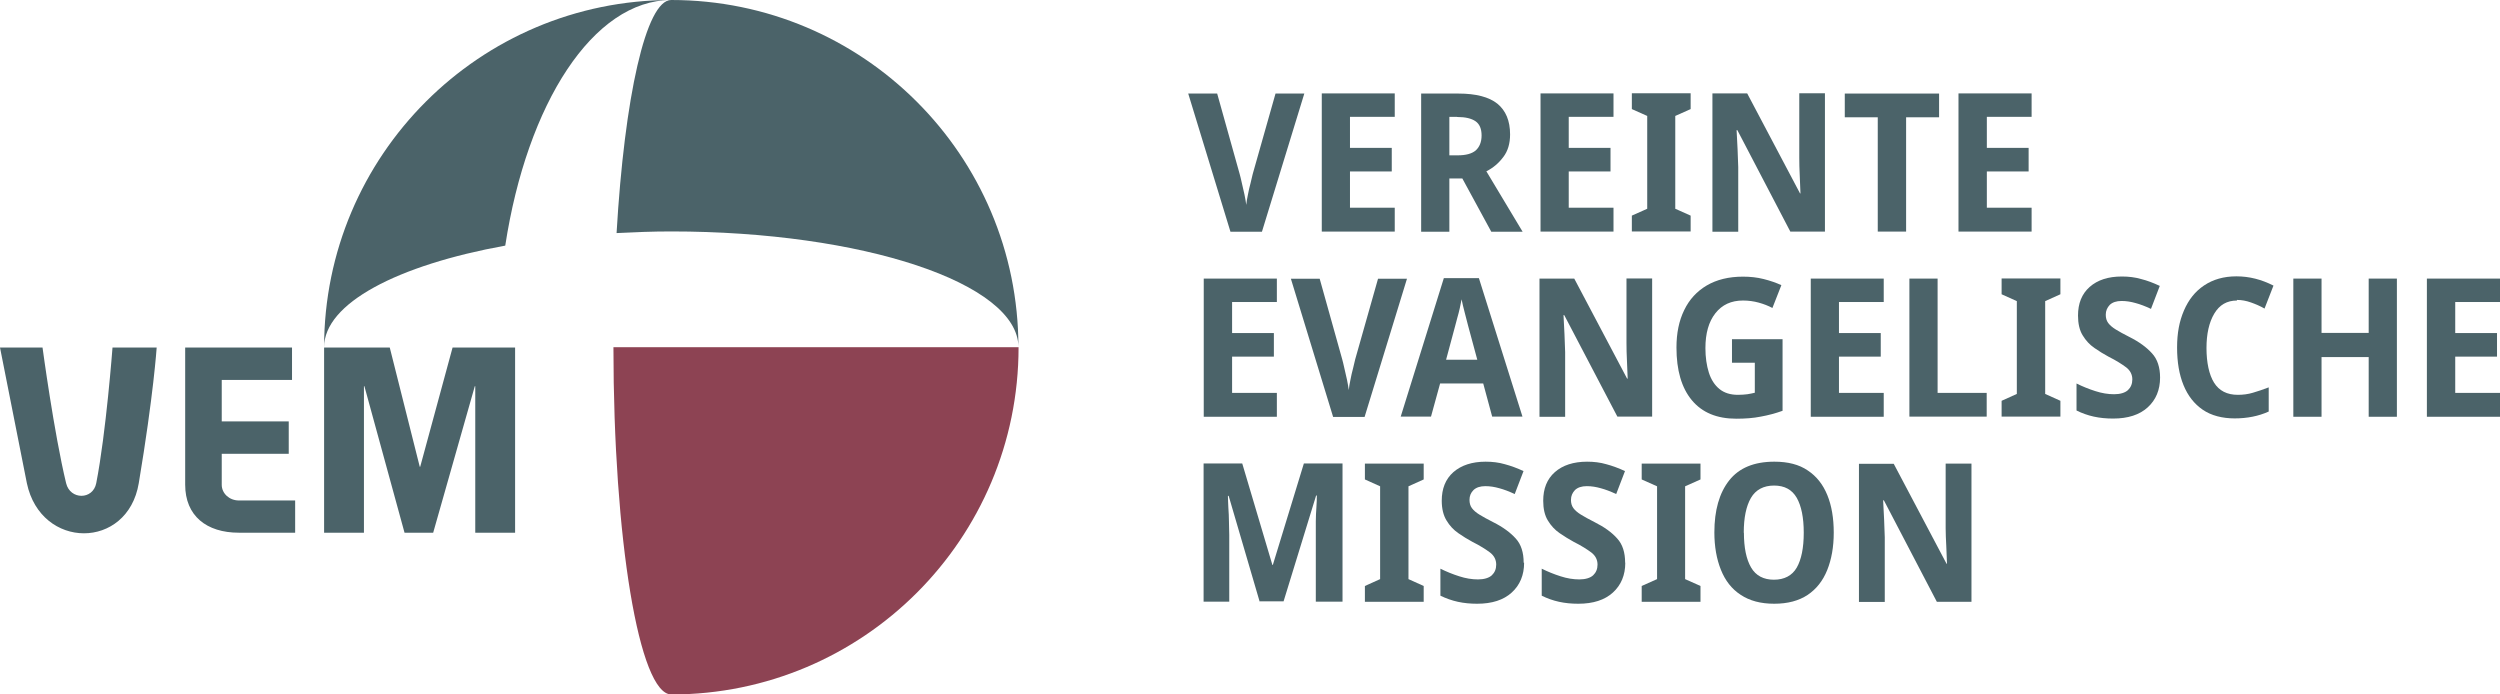 <?xml version="1.0" encoding="UTF-8"?>
<svg xmlns="http://www.w3.org/2000/svg" viewBox="0 0 167.54 46.53">
  <defs>
    <style>
      .cls-1 {
        isolation: isolate;
      }

      .cls-2 {
        fill: #8d4353;
      }

      .cls-3 {
        fill: #4b6369;
      }

      .cls-4 {
        mix-blend-mode: luminosity;
      }
    </style>
  </defs>
  <g class="cls-1">
    <g id="Ebene_2" data-name="Ebene 2">
      <g id="Ebene_1-2" data-name="Ebene 1">
        <g class="cls-4">
          <path class="cls-2" d="M68.25,23.27h-27.14c0,12.85,1.73,23.27,3.88,23.27,12.85,0,23.27-10.42,23.27-23.27Z"/>
          <path class="cls-3" d="M68.25,23.26c0-12.85-10.42-23.26-23.27-23.26-1.69,0-3.13,6.53-3.66,15.62,1.19-.06,2.41-.11,3.66-.11,12.84,0,23.24,3.47,23.27,7.74Z"/>
          <path class="cls-3" d="M44.99,0c-12.85,0-23.27,10.42-23.27,23.27,0-2.94,4.91-5.5,12.14-6.81C35.32,6.94,39.75,0,44.99,0Z"/>
          <path class="cls-3" d="M9.3,32.38c.99-5.91,1.2-9.09,1.2-9.09h-2.96s-.43,5.71-1.09,9.09c-.22,1.13-1.75,1.13-2.02,0-.81-3.36-1.58-9.09-1.58-9.09H0l1.8,9.09c.94,4.47,6.75,4.49,7.5,0ZM16.01,35.7h3.77v-2.16h-3.77c-.65,0-1.15-.48-1.15-1.05v-2.08h4.49v-2.17h-4.49v-2.78h4.71v-2.17h-7.16v9.19c0,2.09,1.43,3.22,3.6,3.22ZM34.52,35.7v-12.41h-4.19l-2.17,7.99h-.03l-2.01-7.99h-4.4v12.41h2.67v-9.82h.03l2.69,9.82h1.92l2.79-9.82h.03v9.82h2.67,0Z"/>
          <path class="cls-3" d="M87.41,6.27l-2.84,9.26h-2.11l-2.83-9.26h1.94l1.51,5.4c.04.13.08.32.14.58.06.25.12.52.18.79.05.27.1.5.12.69.02-.19.05-.42.11-.68.05-.27.11-.53.18-.79.06-.25.11-.46.14-.59l1.53-5.4h1.94Z"/>
          <path class="cls-3" d="M93.47,15.52h-4.89V6.26h4.89v1.57h-3v2.08h2.8v1.58h-2.8v2.43h3v1.59Z"/>
          <path class="cls-3" d="M97.74,6.27c1.17,0,2.05.23,2.61.68.56.46.85,1.14.85,2.06,0,.61-.15,1.12-.46,1.52-.3.4-.67.72-1.13.95l2.43,4.05h-2.1l-1.94-3.57h-.87v3.57h-1.89V6.27h2.5ZM97.65,7.83h-.52v2.58h.56c.55,0,.95-.11,1.21-.33.25-.23.39-.56.39-1s-.13-.76-.4-.95c-.27-.19-.68-.29-1.24-.29h0Z"/>
          <path class="cls-3" d="M108.13,15.52h-4.89V6.26h4.89v1.57h-3v2.08h2.8v1.58h-2.8v2.43h3v1.59Z"/>
          <path class="cls-3" d="M113.3,15.51h-3.94v-1.06l1.03-.46v-6.22l-1.03-.46v-1.06h3.94v1.06l-1.03.46v6.22l1.03.46v1.06Z"/>
          <path class="cls-3" d="M122.31,15.52h-2.33l-3.55-6.8h-.05c.05.89.09,1.72.11,2.48v4.33h-1.73V6.26h2.33l3.54,6.7h.03c-.02-.42-.03-.83-.05-1.23-.02-.39-.03-.78-.03-1.16v-4.32h1.72v9.26h0Z"/>
          <path class="cls-3" d="M127.73,15.52h-1.89v-7.66h-2.21v-1.59h6.32v1.59h-2.21v7.66Z"/>
          <path class="cls-3" d="M136.15,15.52h-4.9V6.26h4.9v1.57h-3v2.08h2.8v1.58h-2.8v2.43h3v1.59Z"/>
          <path class="cls-3" d="M85.57,27.93h-4.9v-9.26h4.9v1.57h-3v2.08h2.8v1.58h-2.8v2.43h3v1.59Z"/>
          <path class="cls-3" d="M94.29,18.68l-2.84,9.26h-2.11l-2.83-9.26h1.93l1.51,5.4c.04.13.08.32.14.58.06.25.12.52.18.79.05.27.1.5.12.69.02-.19.05-.42.11-.68.05-.27.11-.53.18-.79.06-.26.11-.46.14-.59l1.53-5.4h1.94Z"/>
          <path class="cls-3" d="M100,27.92l-.6-2.22h-2.89l-.61,2.22h-2.03l2.89-9.28h2.35l2.92,9.28h-2.03ZM99,24.1l-.61-2.26c-.06-.25-.14-.55-.23-.89-.09-.34-.16-.64-.21-.89-.03.17-.07.36-.12.59-.05.23-.11.45-.17.66-.05.22-.11.39-.14.53l-.61,2.27h2.09Z"/>
          <path class="cls-3" d="M110.72,27.92h-2.33l-3.56-6.8h-.05c.05.89.09,1.72.11,2.48v4.33h-1.72v-9.26h2.33l3.54,6.7h.04c-.02-.42-.04-.83-.05-1.23-.02-.39-.03-.78-.03-1.16v-4.32h1.72v9.26h0Z"/>
          <path class="cls-3" d="M116.08,22.73h3.38v4.8c-.47.17-.96.3-1.46.39-.5.1-1.04.14-1.64.14-1.3,0-2.29-.41-2.98-1.24-.69-.83-1.03-2.01-1.03-3.53,0-.96.17-1.8.52-2.51.34-.71.85-1.26,1.51-1.65.67-.39,1.47-.59,2.43-.59.48,0,.95.05,1.38.16.44.11.84.25,1.19.41l-.6,1.53c-.28-.15-.59-.27-.92-.36-.33-.09-.68-.14-1.05-.14-.79,0-1.4.28-1.85.85-.45.57-.67,1.35-.67,2.34,0,.62.08,1.16.23,1.64.15.47.39.84.71,1.1.32.26.73.39,1.24.39.24,0,.46-.02.63-.04.18-.03.34-.06.5-.1v-2.01h-1.53v-1.58h0Z"/>
          <path class="cls-3" d="M126.24,27.93h-4.89v-9.26h4.89v1.57h-3v2.08h2.8v1.58h-2.8v2.43h3v1.59Z"/>
          <path class="cls-3" d="M127.96,27.93v-9.26h1.89v7.66h3.29v1.59h-5.18Z"/>
          <path class="cls-3" d="M138.08,27.92h-3.94v-1.06l1.02-.46v-6.22l-1.02-.46v-1.06h3.94v1.06l-1.02.46v6.22l1.02.46v1.06Z"/>
          <path class="cls-3" d="M144.76,25.3c0,.83-.28,1.5-.83,2-.55.5-1.32.75-2.32.75-.45,0-.88-.04-1.29-.13-.41-.09-.8-.23-1.16-.41v-1.81c.4.2.82.37,1.26.51.43.14.85.21,1.26.21s.74-.1.93-.28c.19-.18.29-.42.29-.71,0-.33-.14-.6-.41-.81-.28-.21-.67-.46-1.19-.72-.32-.17-.62-.36-.94-.58-.32-.22-.58-.5-.79-.85-.21-.34-.31-.79-.31-1.32,0-.81.25-1.45.78-1.92s1.25-.7,2.16-.7c.45,0,.88.05,1.29.17.41.1.82.26,1.25.46l-.59,1.54c-.38-.18-.73-.31-1.03-.39-.32-.09-.62-.14-.94-.14-.35,0-.61.09-.79.26-.17.18-.27.39-.27.66,0,.22.05.4.16.55.11.15.28.3.51.44.23.14.53.31.91.5.66.33,1.16.7,1.52,1.1.36.39.54.94.54,1.62h0Z"/>
          <path class="cls-3" d="M149.92,20.14c-.68,0-1.18.29-1.53.88-.35.59-.52,1.36-.52,2.31s.17,1.78.51,2.32c.34.54.87.81,1.59.81.34,0,.68-.04,1.01-.14.33-.1.68-.21,1.06-.36v1.62c-.68.31-1.45.46-2.28.46s-1.57-.19-2.14-.58-1-.94-1.29-1.65c-.29-.71-.43-1.55-.43-2.52s.15-1.76.46-2.48c.31-.72.75-1.28,1.35-1.68s1.31-.61,2.17-.61,1.67.21,2.48.62l-.6,1.54c-.29-.17-.6-.3-.91-.41-.31-.11-.62-.17-.94-.17v.03Z"/>
          <path class="cls-3" d="M160.63,27.93h-1.89v-4h-3.16v4h-1.89v-9.26h1.89v3.64h3.16v-3.64h1.89v9.26Z"/>
          <path class="cls-3" d="M167.54,27.93h-4.9v-9.26h4.9v1.57h-3v2.08h2.8v1.58h-2.8v2.43h3v1.59Z"/>
          <path class="cls-3" d="M84.42,40.33l-2.08-7.1h-.05c0,.22.02.48.03.79.02.31.04.63.04.95,0,.32.02.62.02.88v4.47h-1.72v-9.26h2.59l2.02,6.8h.03l2.08-6.8h2.59v9.26h-1.79v-4.53c0-.25,0-.53,0-.86,0-.32.02-.63.04-.94.02-.3.03-.56.03-.78h-.05l-2.18,7.09h-1.65.03Z"/>
          <path class="cls-3" d="M95.41,40.33h-3.94v-1.06l1.02-.46v-6.22l-1.02-.46v-1.06h3.94v1.06l-1.02.46v6.22l1.02.46v1.06Z"/>
          <path class="cls-3" d="M102.14,37.71c0,.83-.28,1.5-.83,2-.55.5-1.32.75-2.32.75-.45,0-.88-.04-1.29-.13-.41-.09-.8-.23-1.17-.41v-1.81c.4.2.82.37,1.26.51.43.14.85.21,1.26.21s.74-.1.93-.28c.19-.18.29-.42.29-.71,0-.33-.14-.6-.41-.81-.28-.21-.67-.46-1.19-.72-.32-.17-.62-.36-.94-.58-.32-.22-.58-.5-.79-.85-.21-.34-.32-.79-.32-1.32,0-.81.25-1.45.78-1.92.53-.46,1.25-.7,2.16-.7.45,0,.88.05,1.29.17.41.11.82.26,1.25.46l-.59,1.54c-.38-.18-.73-.31-1.03-.39-.32-.09-.62-.14-.94-.14-.35,0-.61.09-.79.26-.18.18-.27.39-.27.66,0,.22.05.4.16.55.11.15.28.3.51.44.23.14.53.31.91.5.66.33,1.16.7,1.52,1.1.36.39.53.94.53,1.62h0Z"/>
          <path class="cls-3" d="M108.92,37.71c0,.83-.28,1.5-.83,2-.55.5-1.32.75-2.32.75-.45,0-.88-.04-1.29-.13-.41-.09-.8-.23-1.16-.41v-1.81c.4.2.82.37,1.26.51.43.14.85.21,1.26.21s.74-.1.93-.28c.19-.18.29-.42.29-.71,0-.33-.14-.6-.41-.81-.28-.21-.67-.46-1.19-.72-.31-.17-.62-.36-.94-.58-.32-.22-.58-.5-.79-.85-.21-.34-.31-.79-.31-1.32,0-.81.25-1.45.78-1.92.52-.46,1.25-.7,2.16-.7.45,0,.88.05,1.29.17.41.11.82.26,1.25.46l-.59,1.54c-.38-.18-.73-.31-1.03-.39-.32-.09-.62-.14-.94-.14-.35,0-.61.09-.79.26-.17.18-.27.39-.27.66,0,.22.05.4.16.55.11.15.28.3.51.44.23.14.53.31.91.5.66.33,1.17.7,1.52,1.1.36.39.53.94.53,1.62h0Z"/>
          <path class="cls-3" d="M113.96,40.33h-3.94v-1.06l1.03-.46v-6.22l-1.03-.46v-1.06h3.94v1.06l-1.03.46v6.22l1.03.46v1.06Z"/>
          <path class="cls-3" d="M122.89,35.7c0,.96-.15,1.79-.44,2.51-.29.72-.73,1.27-1.31,1.66-.59.39-1.33.59-2.24.59s-1.65-.2-2.25-.6c-.6-.39-1.03-.95-1.32-1.67s-.44-1.56-.44-2.51c0-1.48.33-2.64.99-3.48.66-.84,1.67-1.26,3.03-1.26.91,0,1.66.19,2.24.59.59.39,1.02.94,1.31,1.65.29.71.43,1.55.43,2.52h0ZM116.87,35.7c0,1,.16,1.78.48,2.33.32.55.84.82,1.53.82s1.22-.27,1.53-.81c.31-.54.47-1.32.47-2.34s-.16-1.79-.47-2.34c-.32-.55-.82-.82-1.52-.82s-1.23.28-1.55.83c-.32.55-.48,1.33-.48,2.33h0Z"/>
          <path class="cls-3" d="M132.13,40.33h-2.33l-3.55-6.8h-.05c.05.89.09,1.72.11,2.48v4.33h-1.73v-9.26h2.33l3.54,6.7h.03c-.02-.42-.03-.83-.05-1.23-.02-.39-.04-.78-.04-1.16v-4.32h1.73v9.26h0Z"/>
        </g>
      </g>
    </g>
  </g>
</svg>